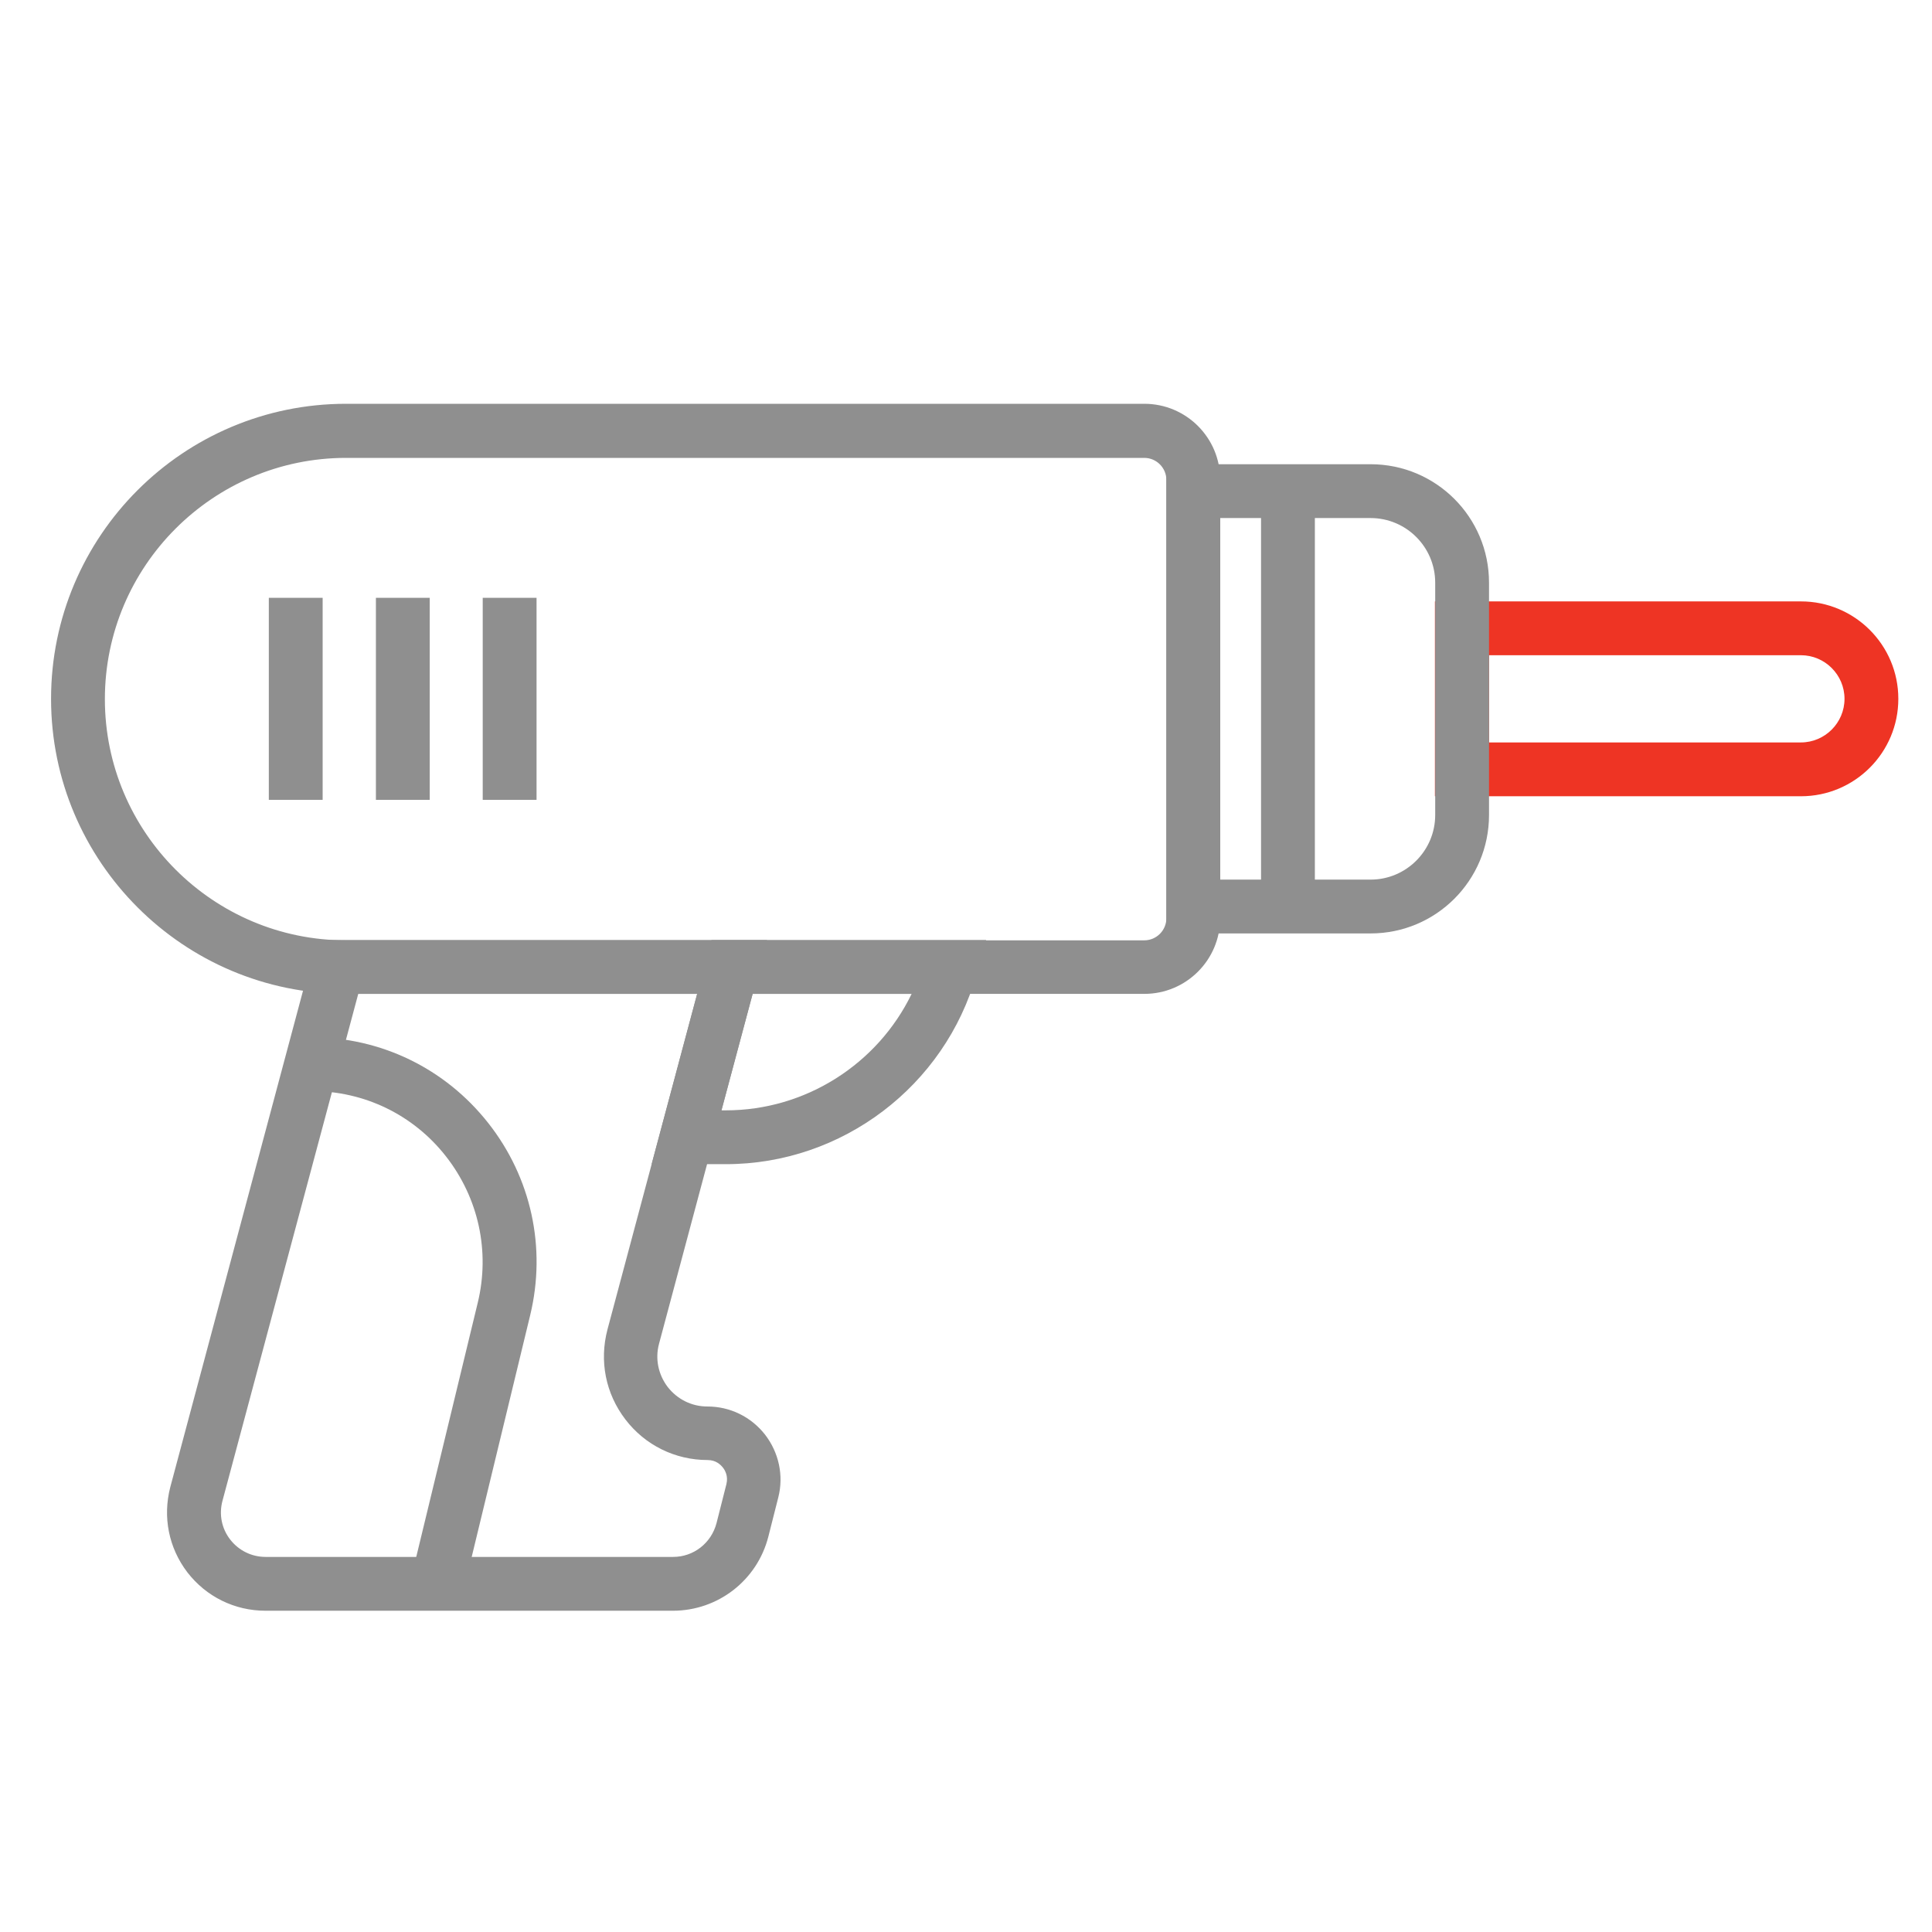 <?xml version="1.0" encoding="UTF-8"?><svg id="TOOLS" xmlns="http://www.w3.org/2000/svg" viewBox="0 0 70 70"><defs><style>.cls-1{fill:#8f8f8f;}.cls-2{fill:#ee3424;}</style></defs><path class="cls-2" d="m65.25,28.85h-13.26v-7.06h13.26c1.95,0,3.53,1.58,3.53,3.53s-1.58,3.53-3.53,3.53Zm-11.3-1.95h11.3c.87,0,1.58-.71,1.58-1.58s-.71-1.58-1.58-1.58h-11.3v3.16Z"/><path class="cls-1" d="m41.46,36.01H12.54c-5.89,0-10.69-4.79-10.69-10.69s4.79-10.69,10.69-10.69h28.92c1.52,0,2.75,1.23,2.75,2.75v15.88c0,1.52-1.23,2.75-2.75,2.75ZM12.54,16.59c-4.82,0-8.74,3.92-8.74,8.74s3.92,8.74,8.74,8.74h28.92c.44,0,.8-.36.8-.8v-15.88c0-.44-.36-.8-.8-.8H12.54Z"/><path class="cls-1" d="m24.39,58.36h-14.77c-1.12,0-2.15-.51-2.83-1.39-.68-.89-.9-2.01-.62-3.09l5.3-19.82h16.32l-3.91,14.62-.94-.25.94.25c-.15.55-.03,1.12.31,1.57.35.45.87.71,1.44.71.82,0,1.58.37,2.09,1.02.5.65.68,1.48.48,2.27l-.36,1.42c-.4,1.58-1.82,2.69-3.46,2.69Zm-11.41-22.35l-4.92,18.37c-.13.49-.03,1,.28,1.4.31.4.78.63,1.28.63h14.77c.74,0,1.38-.5,1.57-1.22l.36-1.42c.07-.29-.05-.5-.13-.6-.08-.1-.25-.27-.55-.27-1.18,0-2.27-.54-2.98-1.47-.72-.94-.95-2.12-.65-3.26l3.25-12.16h-12.28Z"/><path class="cls-1" d="m26.3,42.18h-2.69l2.17-8.12h9.95l-.35,1.24c-1.14,4.05-4.87,6.88-9.08,6.88Zm-.15-1.95h.15c2.89,0,5.5-1.68,6.73-4.22h-5.76s-1.13,4.22-1.13,4.22Z"/><path class="cls-1" d="m49.66,33.82h-7.4v-17h7.4c2.37,0,4.29,1.92,4.29,4.29v8.42c0,2.37-1.92,4.29-4.29,4.29Zm-5.45-1.95h5.45c1.29,0,2.34-1.05,2.34-2.34v-8.42c0-1.29-1.05-2.34-2.34-2.34h-5.45v13.1Z"/><path class="cls-1" d="m16.8,57.62l-1.9-.46,2.41-9.96c.45-1.86.03-3.79-1.15-5.3-1.18-1.51-2.96-2.37-4.88-2.37v-1.95c2.52,0,4.85,1.13,6.41,3.11,1.56,1.98,2.11,4.52,1.52,6.96l-2.41,9.96Z"/><rect class="cls-1" x="9.74" y="21.66" width="1.95" height="7.32"/><rect class="cls-1" x="13.62" y="21.66" width="1.95" height="7.32"/><rect class="cls-1" x="17.49" y="21.66" width="1.95" height="7.32"/><rect class="cls-1" x="45.69" y="17.8" width="1.95" height="14.98"/></svg>